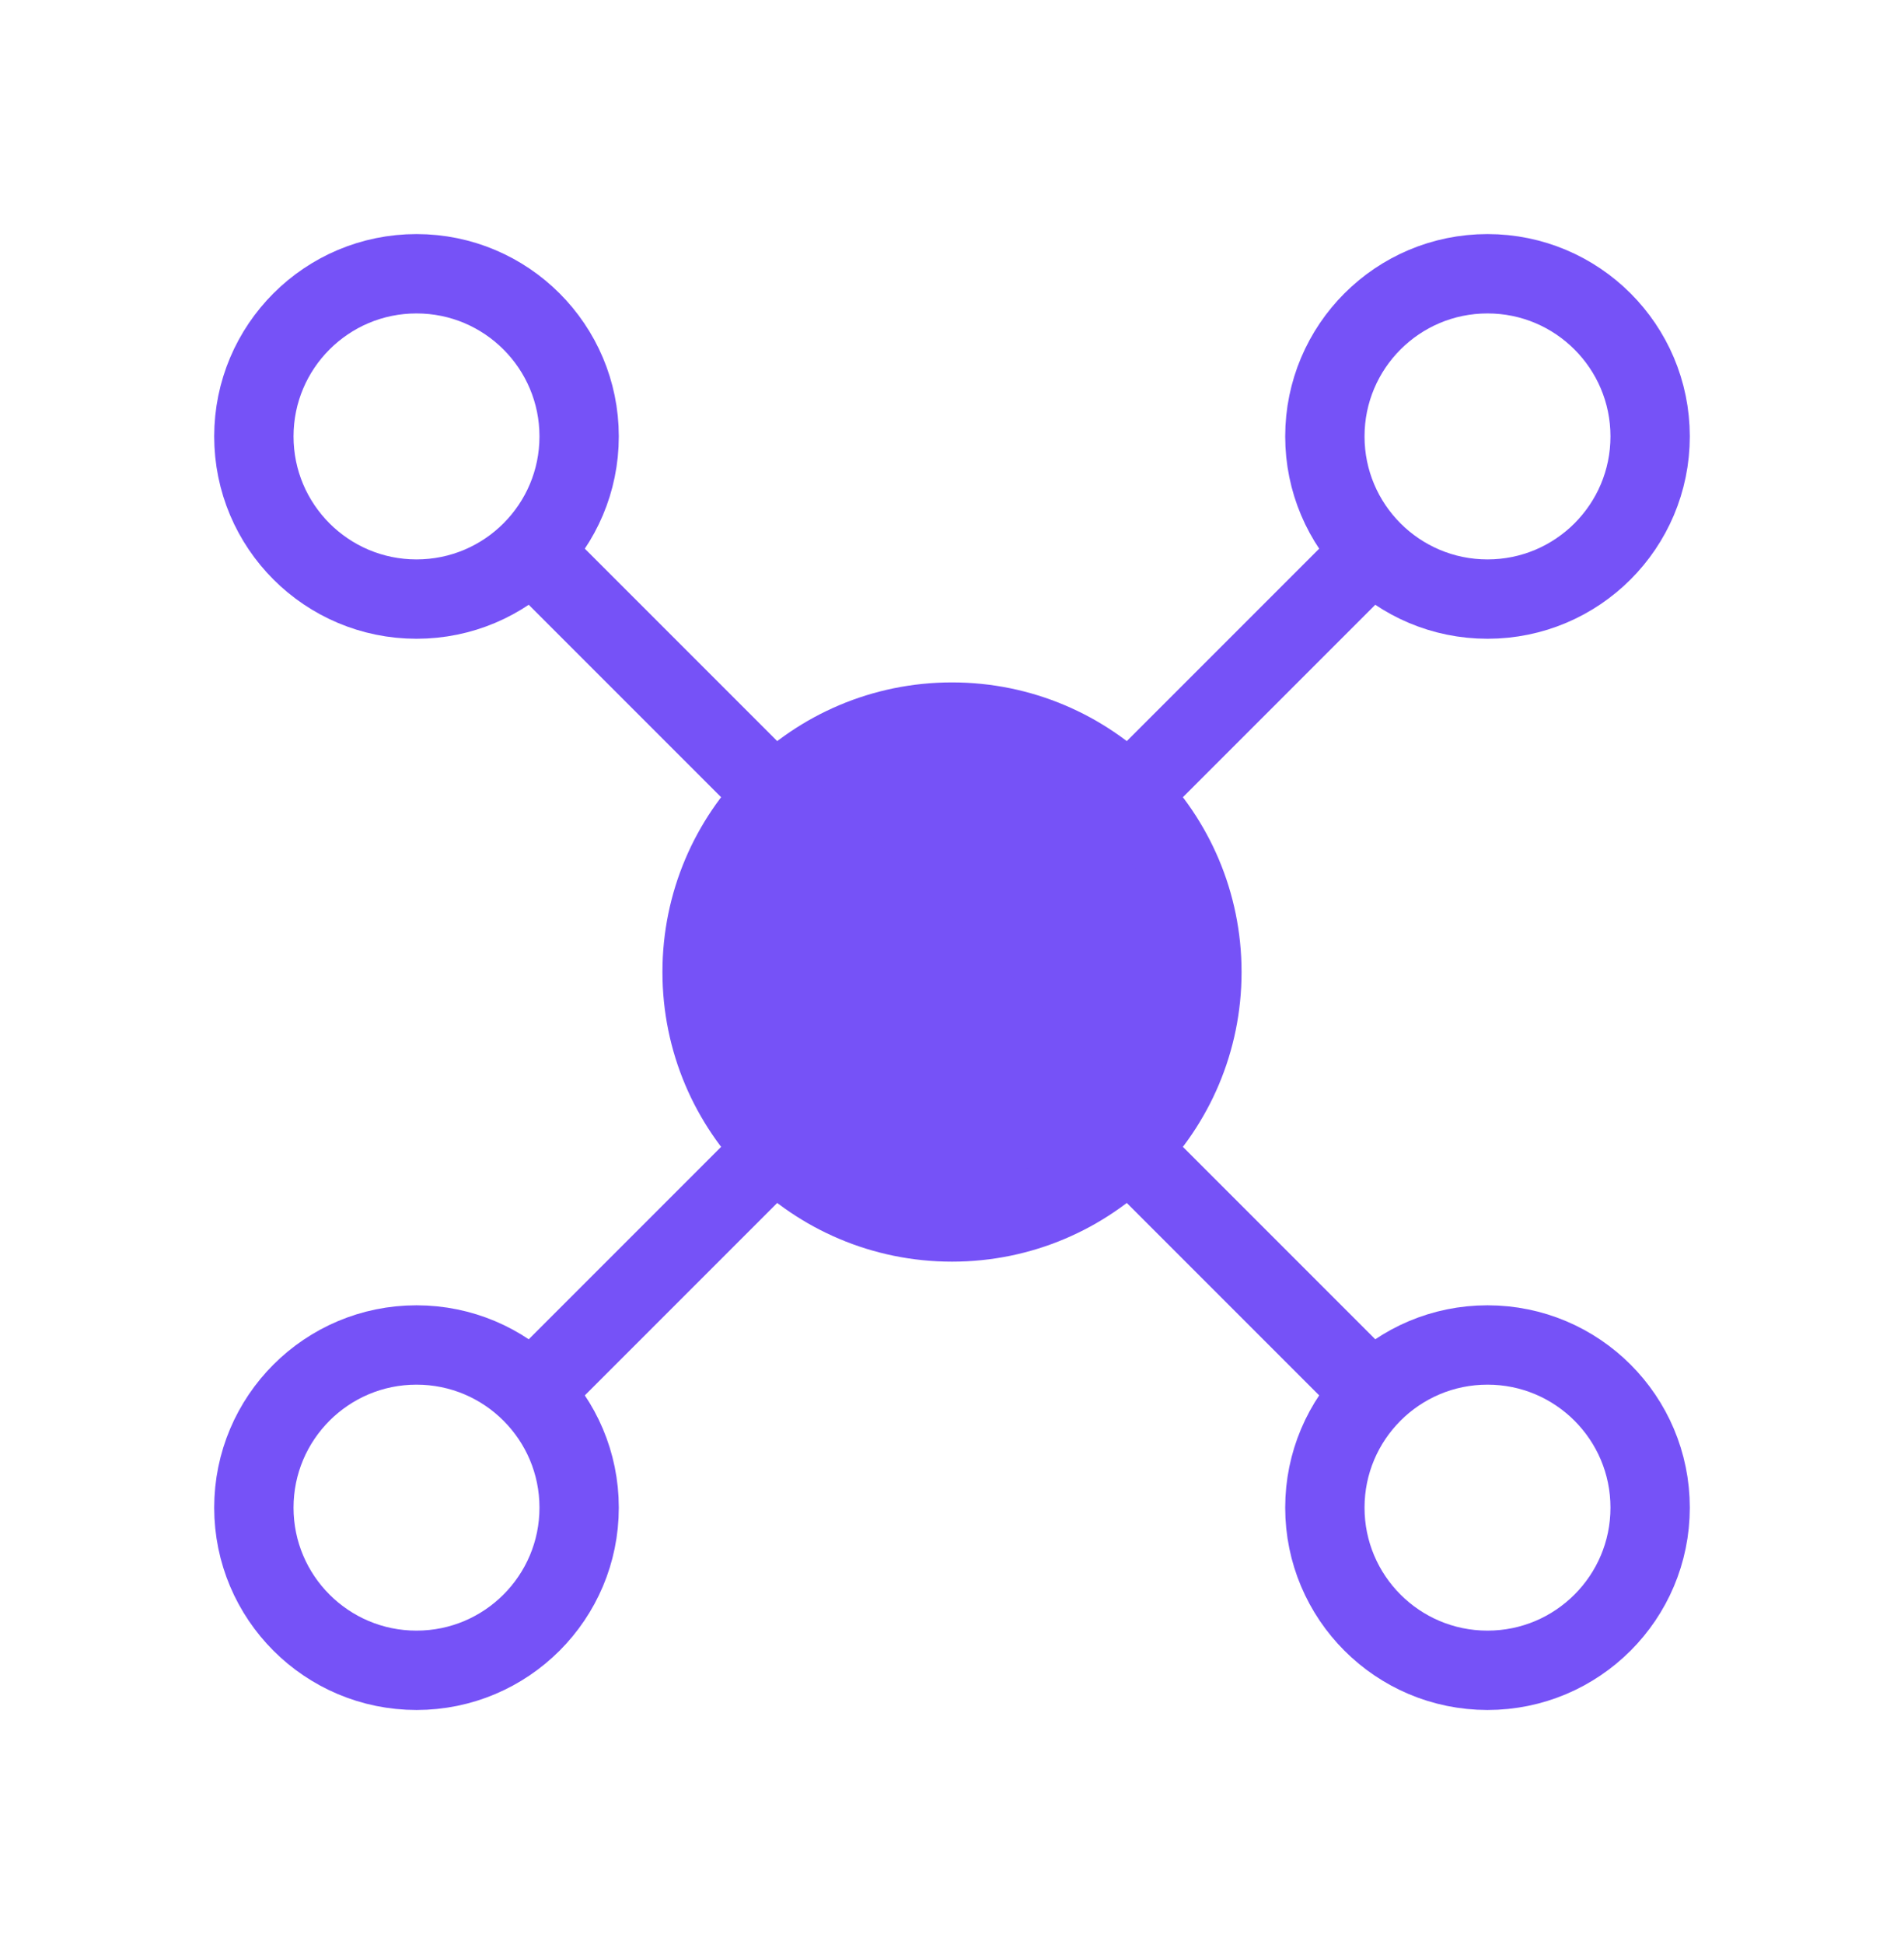 <?xml version="1.0" encoding="utf-8"?>
<!-- Generator: Adobe Illustrator 27.2.0, SVG Export Plug-In . SVG Version: 6.00 Build 0)  -->
<svg version="1.1" id="Layer_1" xmlns="http://www.w3.org/2000/svg" xmlns:xlink="http://www.w3.org/1999/xlink" x="0px" y="0px"
	 viewBox="0 0 48 49" style="enable-background:new 0 0 48 49;" xml:space="preserve">
<style type="text/css">
	.st0{fill:none;stroke:#7652F7;stroke-width:2;stroke-linecap:round;stroke-linejoin:round;}
	.st1{fill:#7652F7;stroke:#7652F7;stroke-width:2;stroke-linecap:round;stroke-linejoin:round;}
</style>
<g>
	<circle class="st0" cx="10.5" cy="11" r="4.1"/>
	<circle class="st1" cx="24" cy="24.5" r="6.3"/>
	<circle class="st0" cx="37.5" cy="11" r="4.1"/>
	<circle class="st0" cx="10.5" cy="38" r="4.1"/>
	<circle class="st0" cx="37.5" cy="38" r="4.1"/>
	<line class="st0" x1="34.5" y1="14" x2="13.5" y2="35"/>
	<line class="st0" x1="13.5" y1="14" x2="34.5" y2="35"/>
</g>
</svg>
